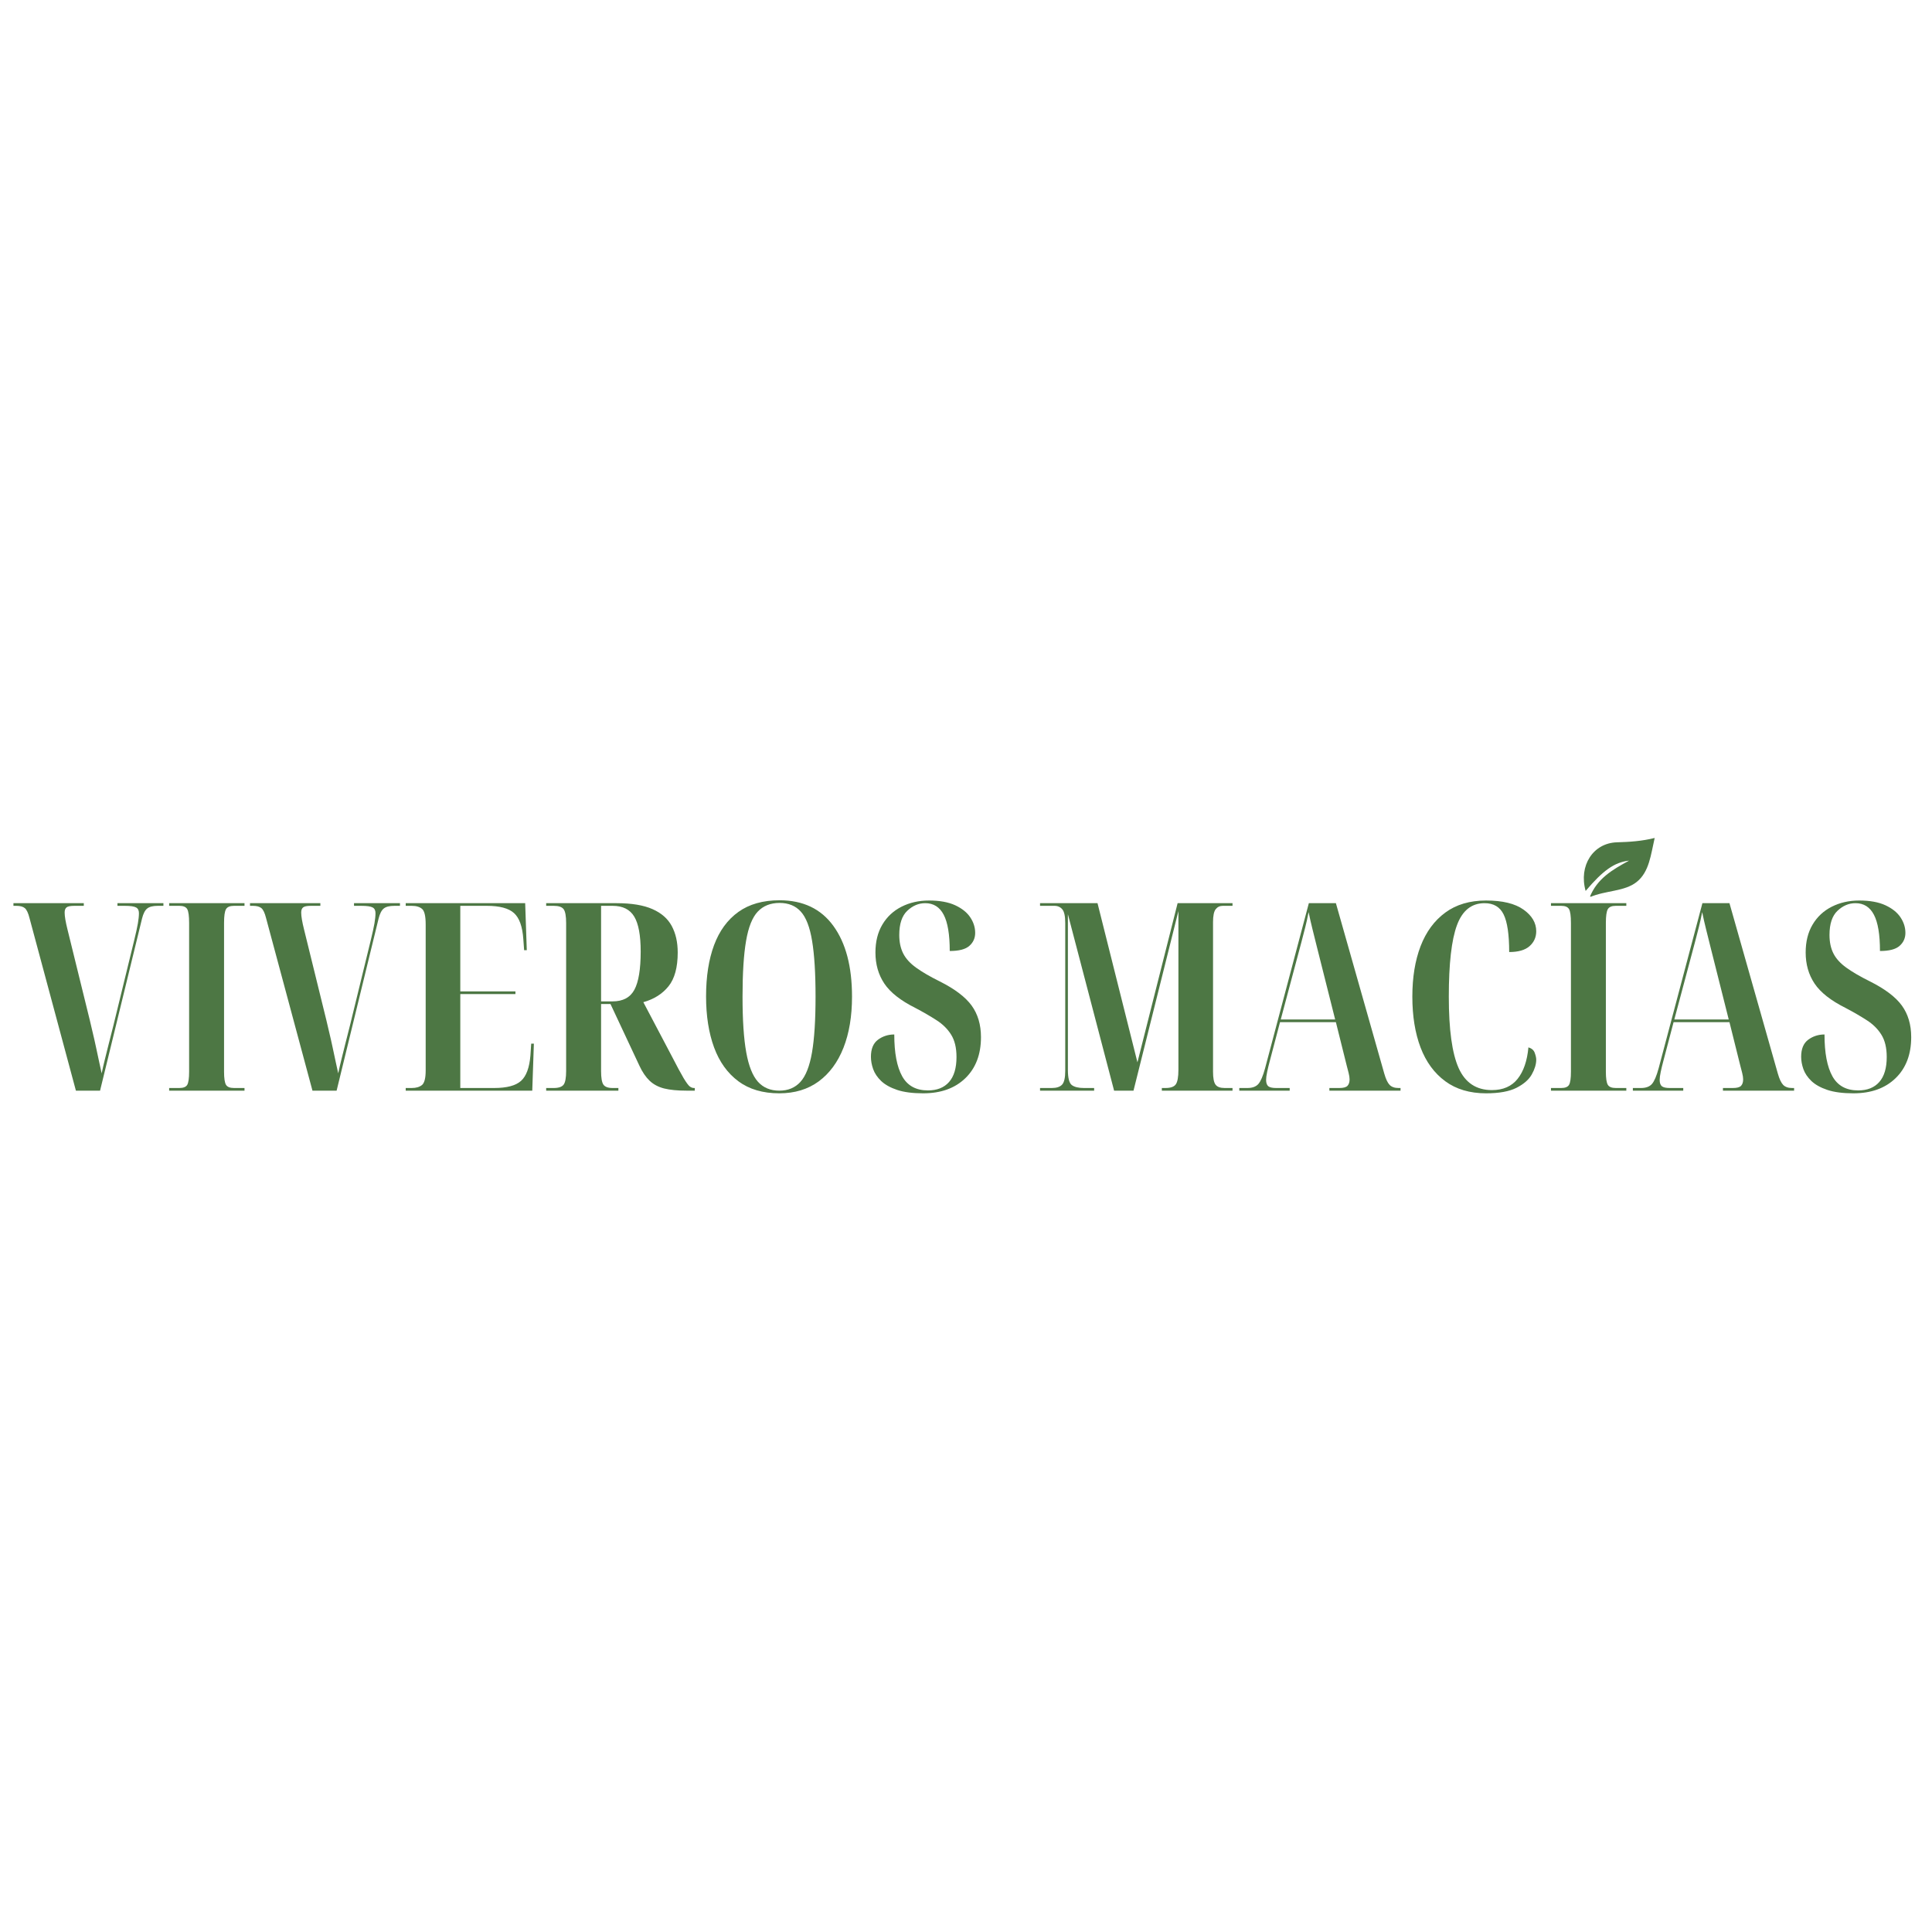 <svg xmlns="http://www.w3.org/2000/svg" xmlns:xlink="http://www.w3.org/1999/xlink" width="500" viewBox="0 0 375 375" height="500" preserveAspectRatio="xMidYMid meet"><defs><g></g><clipPath id="637d60ea7d"><path d="M 307 162 L 322 162 L 322 175 L 307 175 Z M 307 162 " clip-rule="nonzero"></path></clipPath><clipPath id="9487be5a54"><path d="M 307.973 159.977 L 321.367 162.613 L 318.73 176.008 L 305.336 173.371 Z M 307.973 159.977 " clip-rule="nonzero"></path></clipPath><clipPath id="24f54fe7ee"><path d="M 307.973 159.977 L 321.367 162.613 L 318.73 176.008 L 305.336 173.371 Z M 307.973 159.977 " clip-rule="nonzero"></path></clipPath></defs><g fill="#4d7744" fill-opacity="1"><g transform="translate(2.609, 211.696)"><g><path d="M 12.125 0 L 3.109 -33.531 C 2.867 -34.488 2.57 -35.117 2.219 -35.422 C 1.863 -35.723 1.312 -35.875 0.562 -35.875 L 0 -35.875 L 0 -36.391 L 13.656 -36.391 L 13.656 -35.875 L 11.828 -35.875 C 11.047 -35.875 10.535 -35.77 10.297 -35.562 C 10.055 -35.363 9.938 -35.031 9.938 -34.562 C 9.938 -33.844 10.125 -32.738 10.5 -31.25 L 14.828 -13.656 C 14.961 -13.082 15.141 -12.328 15.359 -11.391 C 15.586 -10.453 15.812 -9.461 16.031 -8.422 C 16.25 -7.391 16.457 -6.414 16.656 -5.5 C 16.863 -4.582 17.02 -3.867 17.125 -3.359 C 17.332 -4.348 17.547 -5.273 17.766 -6.141 C 17.984 -7.004 18.219 -7.945 18.469 -8.969 C 18.727 -9.988 19.047 -11.242 19.422 -12.734 L 23.453 -29.25 C 23.785 -30.613 24.02 -31.688 24.156 -32.469 C 24.289 -33.25 24.359 -33.91 24.359 -34.453 C 24.359 -34.992 24.172 -35.363 23.797 -35.562 C 23.422 -35.77 22.691 -35.875 21.609 -35.875 L 20.188 -35.875 L 20.188 -36.391 L 29.109 -36.391 L 29.109 -35.875 L 28.031 -35.875 C 27.082 -35.875 26.395 -35.703 25.969 -35.359 C 25.539 -35.023 25.207 -34.383 24.969 -33.438 L 16.812 0 Z M 12.125 0 "></path></g></g></g><g fill="#4d7744" fill-opacity="1"><g transform="translate(31.708, 211.696)"><g><path d="M 1.125 0 L 1.125 -0.516 L 3.109 -0.516 C 3.891 -0.516 4.398 -0.723 4.641 -1.141 C 4.879 -1.566 5 -2.41 5 -3.672 L 5 -32.562 C 5 -33.895 4.879 -34.781 4.641 -35.219 C 4.398 -35.656 3.891 -35.875 3.109 -35.875 L 1.125 -35.875 L 1.125 -36.391 L 15.75 -36.391 L 15.75 -35.875 L 13.703 -35.875 C 12.922 -35.875 12.406 -35.656 12.156 -35.219 C 11.906 -34.781 11.781 -33.895 11.781 -32.562 L 11.781 -3.672 C 11.781 -2.41 11.906 -1.566 12.156 -1.141 C 12.406 -0.723 12.922 -0.516 13.703 -0.516 L 15.75 -0.516 L 15.75 0 Z M 1.125 0 "></path></g></g></g><g fill="#4d7744" fill-opacity="1"><g transform="translate(48.525, 211.696)"><g><path d="M 12.125 0 L 3.109 -33.531 C 2.867 -34.488 2.57 -35.117 2.219 -35.422 C 1.863 -35.723 1.312 -35.875 0.562 -35.875 L 0 -35.875 L 0 -36.391 L 13.656 -36.391 L 13.656 -35.875 L 11.828 -35.875 C 11.047 -35.875 10.535 -35.77 10.297 -35.562 C 10.055 -35.363 9.938 -35.031 9.938 -34.562 C 9.938 -33.844 10.125 -32.738 10.5 -31.25 L 14.828 -13.656 C 14.961 -13.082 15.141 -12.328 15.359 -11.391 C 15.586 -10.453 15.812 -9.461 16.031 -8.422 C 16.25 -7.391 16.457 -6.414 16.656 -5.5 C 16.863 -4.582 17.02 -3.867 17.125 -3.359 C 17.332 -4.348 17.547 -5.273 17.766 -6.141 C 17.984 -7.004 18.219 -7.945 18.469 -8.969 C 18.727 -9.988 19.047 -11.242 19.422 -12.734 L 23.453 -29.25 C 23.785 -30.613 24.02 -31.688 24.156 -32.469 C 24.289 -33.25 24.359 -33.91 24.359 -34.453 C 24.359 -34.992 24.172 -35.363 23.797 -35.562 C 23.422 -35.77 22.691 -35.875 21.609 -35.875 L 20.188 -35.875 L 20.188 -36.391 L 29.109 -36.391 L 29.109 -35.875 L 28.031 -35.875 C 27.082 -35.875 26.395 -35.703 25.969 -35.359 C 25.539 -35.023 25.207 -34.383 24.969 -33.438 L 16.812 0 Z M 12.125 0 "></path></g></g></g><g fill="#4d7744" fill-opacity="1"><g transform="translate(77.624, 211.696)"><g><path d="M 1.125 0 L 1.125 -0.516 L 2.297 -0.516 C 3.141 -0.516 3.801 -0.707 4.281 -1.094 C 4.758 -1.488 5 -2.43 5 -3.922 L 5 -32.266 C 5 -33.859 4.77 -34.859 4.312 -35.266 C 3.852 -35.672 3.18 -35.875 2.297 -35.875 L 1.125 -35.875 L 1.125 -36.391 L 24.312 -36.391 L 24.625 -27.266 L 24.109 -27.266 L 23.953 -29.406 C 23.785 -31.852 23.18 -33.539 22.141 -34.469 C 21.109 -35.406 19.352 -35.875 16.875 -35.875 L 11.719 -35.875 L 11.719 -19.266 L 22.422 -19.266 L 22.422 -18.75 L 11.719 -18.75 L 11.719 -0.516 L 18.297 -0.516 C 20.742 -0.516 22.477 -0.973 23.5 -1.891 C 24.52 -2.805 25.129 -4.438 25.328 -6.781 L 25.484 -9.125 L 26 -9.125 L 25.688 0 Z M 1.125 0 "></path></g></g></g><g fill="#4d7744" fill-opacity="1"><g transform="translate(104.888, 211.696)"><g><path d="M 1.125 0 L 1.125 -0.516 L 2.594 -0.516 C 3.551 -0.516 4.191 -0.734 4.516 -1.172 C 4.836 -1.609 5 -2.492 5 -3.828 L 5 -32.516 C 5 -33.879 4.836 -34.781 4.516 -35.219 C 4.191 -35.656 3.551 -35.875 2.594 -35.875 L 1.125 -35.875 L 1.125 -36.391 L 14.781 -36.391 C 17.707 -36.391 20.035 -36.004 21.766 -35.234 C 23.492 -34.473 24.738 -33.379 25.5 -31.953 C 26.27 -30.523 26.656 -28.812 26.656 -26.812 C 26.656 -23.926 26.062 -21.742 24.875 -20.266 C 23.688 -18.785 22.055 -17.754 19.984 -17.172 L 25.484 -6.734 C 26.504 -4.754 27.273 -3.32 27.797 -2.438 C 28.328 -1.562 28.727 -1.02 29 -0.812 C 29.27 -0.613 29.539 -0.516 29.812 -0.516 L 29.969 -0.516 L 29.969 0 L 28.391 0 C 26.617 0 25.164 -0.141 24.031 -0.422 C 22.895 -0.711 21.953 -1.211 21.203 -1.922 C 20.453 -2.641 19.789 -3.613 19.219 -4.844 L 13.609 -16.812 L 11.781 -16.812 L 11.781 -3.828 C 11.781 -2.492 11.93 -1.609 12.234 -1.172 C 12.535 -0.734 13.129 -0.516 14.016 -0.516 L 15.141 -0.516 L 15.141 0 Z M 11.781 -17.328 L 14.016 -17.328 C 16.023 -17.328 17.438 -18.082 18.25 -19.594 C 19.062 -21.102 19.469 -23.578 19.469 -27.016 C 19.469 -30.141 19.051 -32.395 18.219 -33.781 C 17.383 -35.176 15.984 -35.875 14.016 -35.875 L 11.781 -35.875 Z M 11.781 -17.328 "></path></g></g></g><g fill="#4d7744" fill-opacity="1"><g transform="translate(134.751, 211.696)"><g><path d="M 16.516 0.516 C 13.316 0.516 10.664 -0.266 8.562 -1.828 C 6.457 -3.391 4.883 -5.582 3.844 -8.406 C 2.812 -11.227 2.297 -14.523 2.297 -18.297 C 2.297 -22.141 2.812 -25.453 3.844 -28.234 C 4.883 -31.023 6.457 -33.176 8.562 -34.688 C 10.664 -36.195 13.332 -36.953 16.562 -36.953 C 21.113 -36.953 24.594 -35.297 27 -31.984 C 29.414 -28.672 30.625 -24.094 30.625 -18.25 C 30.625 -14.438 30.07 -11.129 28.969 -8.328 C 27.863 -5.523 26.258 -3.348 24.156 -1.797 C 22.051 -0.254 19.504 0.516 16.516 0.516 Z M 16.516 0 C 18.211 0 19.578 -0.566 20.609 -1.703 C 21.648 -2.848 22.398 -4.754 22.859 -7.422 C 23.316 -10.086 23.547 -13.695 23.547 -18.25 C 23.547 -22.801 23.32 -26.41 22.875 -29.078 C 22.438 -31.742 21.707 -33.633 20.688 -34.75 C 19.676 -35.875 18.301 -36.438 16.562 -36.438 C 14.801 -36.438 13.391 -35.875 12.328 -34.75 C 11.273 -33.633 10.52 -31.742 10.062 -29.078 C 9.602 -26.41 9.375 -22.801 9.375 -18.25 C 9.375 -13.695 9.613 -10.094 10.094 -7.438 C 10.57 -4.789 11.328 -2.891 12.359 -1.734 C 13.398 -0.578 14.785 0 16.516 0 Z M 16.516 0 "></path></g></g></g><g fill="#4d7744" fill-opacity="1"><g transform="translate(167.672, 211.696)"><g><path d="M 11.516 0.516 C 9.473 0.516 7.789 0.297 6.469 -0.141 C 5.145 -0.586 4.109 -1.164 3.359 -1.875 C 2.617 -2.594 2.102 -3.359 1.812 -4.172 C 1.52 -4.992 1.375 -5.797 1.375 -6.578 C 1.375 -8.109 1.832 -9.211 2.75 -9.891 C 3.664 -10.566 4.719 -10.906 5.906 -10.906 C 5.906 -7.344 6.414 -4.641 7.438 -2.797 C 8.457 -0.961 10.125 -0.047 12.438 -0.047 C 14.207 -0.047 15.57 -0.586 16.531 -1.672 C 17.5 -2.766 17.984 -4.383 17.984 -6.531 C 17.984 -8.32 17.633 -9.77 16.938 -10.875 C 16.25 -11.977 15.305 -12.91 14.109 -13.672 C 12.922 -14.441 11.547 -15.238 9.984 -16.062 C 7.129 -17.488 5.125 -19.066 3.969 -20.797 C 2.82 -22.523 2.25 -24.531 2.25 -26.812 C 2.25 -28.914 2.695 -30.723 3.594 -32.234 C 4.488 -33.742 5.727 -34.898 7.312 -35.703 C 8.895 -36.504 10.672 -36.906 12.641 -36.906 C 14.711 -36.906 16.41 -36.598 17.734 -35.984 C 19.055 -35.367 20.031 -34.586 20.656 -33.641 C 21.289 -32.691 21.609 -31.688 21.609 -30.625 C 21.609 -29.613 21.234 -28.773 20.484 -28.109 C 19.742 -27.441 18.473 -27.109 16.672 -27.109 C 16.672 -30.305 16.281 -32.648 15.5 -34.141 C 14.719 -35.641 13.523 -36.391 11.922 -36.391 C 10.629 -36.391 9.461 -35.895 8.422 -34.906 C 7.391 -33.926 6.875 -32.363 6.875 -30.219 C 6.875 -28.832 7.129 -27.633 7.641 -26.625 C 8.148 -25.625 8.984 -24.707 10.141 -23.875 C 11.297 -23.039 12.828 -22.148 14.734 -21.203 C 17.648 -19.742 19.711 -18.18 20.922 -16.516 C 22.129 -14.848 22.734 -12.805 22.734 -10.391 C 22.734 -7.035 21.723 -4.379 19.703 -2.422 C 17.68 -0.461 14.953 0.516 11.516 0.516 Z M 11.516 0.516 "></path></g></g></g><g fill="#4d7744" fill-opacity="1"><g transform="translate(191.828, 211.696)"><g></g></g></g><g fill="#4d7744" fill-opacity="1"><g transform="translate(200.746, 211.696)"><g><path d="M 1.125 0 L 1.125 -0.516 L 3.422 -0.516 C 4.336 -0.516 5 -0.734 5.406 -1.172 C 5.812 -1.609 6.016 -2.492 6.016 -3.828 L 6.016 -32.562 C 6.016 -33.852 5.828 -34.727 5.453 -35.188 C 5.078 -35.645 4.566 -35.875 3.922 -35.875 L 1.125 -35.875 L 1.125 -36.391 L 12.281 -36.391 L 20.031 -5.5 L 27.828 -36.391 L 38.484 -36.391 L 38.484 -35.875 L 36.594 -35.875 C 36.02 -35.875 35.562 -35.656 35.219 -35.219 C 34.875 -34.781 34.703 -33.945 34.703 -32.719 L 34.703 -3.672 C 34.703 -2.441 34.863 -1.609 35.188 -1.172 C 35.508 -0.734 36.098 -0.516 36.953 -0.516 L 38.484 -0.516 L 38.484 0 L 24.766 0 L 24.766 -0.516 L 25.484 -0.516 C 26.473 -0.516 27.133 -0.75 27.469 -1.219 C 27.812 -1.695 27.984 -2.648 27.984 -4.078 L 27.984 -34.859 L 19.266 0 L 15.5 0 L 6.531 -34.25 L 6.531 -4.031 C 6.531 -2.469 6.781 -1.488 7.281 -1.094 C 7.789 -0.707 8.578 -0.516 9.641 -0.516 L 11.625 -0.516 L 11.625 0 Z M 1.125 0 "></path></g></g></g><g fill="#4d7744" fill-opacity="1"><g transform="translate(240.343, 211.696)"><g><path d="M 0.203 0 L 0.203 -0.516 L 1.781 -0.516 C 2.738 -0.516 3.445 -0.773 3.906 -1.297 C 4.363 -1.828 4.797 -2.836 5.203 -4.328 L 13.703 -36.391 L 18.953 -36.391 L 28.344 -3.312 C 28.645 -2.258 28.988 -1.531 29.375 -1.125 C 29.77 -0.719 30.344 -0.516 31.094 -0.516 L 31.5 -0.516 L 31.5 0 L 17.688 0 L 17.688 -0.516 L 19.625 -0.516 C 20.406 -0.516 20.93 -0.656 21.203 -0.938 C 21.473 -1.227 21.609 -1.645 21.609 -2.188 C 21.609 -2.531 21.547 -2.945 21.422 -3.438 C 21.305 -3.926 21.18 -4.41 21.047 -4.891 L 18.953 -13.297 L 8.109 -13.297 L 6.109 -5.703 C 5.91 -4.961 5.742 -4.27 5.609 -3.625 C 5.473 -2.977 5.406 -2.469 5.406 -2.094 C 5.406 -1.508 5.547 -1.098 5.828 -0.859 C 6.117 -0.629 6.625 -0.516 7.344 -0.516 L 9.984 -0.516 L 9.984 0 Z M 8.25 -13.812 L 18.812 -13.812 L 15.234 -28.031 C 14.93 -29.289 14.648 -30.422 14.391 -31.422 C 14.141 -32.422 13.895 -33.5 13.656 -34.656 C 13.457 -33.602 13.242 -32.633 13.016 -31.75 C 12.797 -30.863 12.551 -29.914 12.281 -28.906 Z M 8.25 -13.812 "></path></g></g><g transform="translate(271.838, 211.696)"><g><path d="M 16.609 0.516 C 13.453 0.516 10.812 -0.266 8.688 -1.828 C 6.562 -3.391 4.961 -5.57 3.891 -8.375 C 2.828 -11.188 2.297 -14.477 2.297 -18.25 C 2.297 -21.988 2.828 -25.25 3.891 -28.031 C 4.961 -30.82 6.562 -33 8.688 -34.562 C 10.812 -36.125 13.453 -36.906 16.609 -36.906 C 19.805 -36.906 22.227 -36.316 23.875 -35.141 C 25.52 -33.973 26.344 -32.57 26.344 -30.938 C 26.344 -29.781 25.91 -28.816 25.047 -28.047 C 24.18 -27.285 22.863 -26.906 21.094 -26.906 C 21.094 -30.312 20.734 -32.742 20.016 -34.203 C 19.305 -35.66 18.07 -36.391 16.312 -36.391 C 13.789 -36.391 12.004 -34.961 10.953 -32.109 C 9.898 -29.254 9.375 -24.633 9.375 -18.25 C 9.375 -11.863 10.008 -7.242 11.281 -4.391 C 12.562 -1.535 14.711 -0.109 17.734 -0.109 C 19.91 -0.109 21.578 -0.836 22.734 -2.297 C 23.891 -3.754 24.586 -5.789 24.828 -8.406 C 25.473 -8.207 25.883 -7.844 26.062 -7.312 C 26.25 -6.789 26.344 -6.359 26.344 -6.016 C 26.344 -5.129 26.055 -4.176 25.484 -3.156 C 24.91 -2.133 23.914 -1.266 22.5 -0.547 C 21.094 0.16 19.129 0.516 16.609 0.516 Z M 16.609 0.516 "></path></g></g></g><g fill="#4d7744" fill-opacity="1"><g transform="translate(299.917, 211.696)"><g><path d="M 1.125 0 L 1.125 -0.516 L 3.109 -0.516 C 3.891 -0.516 4.398 -0.723 4.641 -1.141 C 4.879 -1.566 5 -2.41 5 -3.672 L 5 -32.562 C 5 -33.895 4.879 -34.781 4.641 -35.219 C 4.398 -35.656 3.891 -35.875 3.109 -35.875 L 1.125 -35.875 L 1.125 -36.391 L 15.75 -36.391 L 15.75 -35.875 L 13.703 -35.875 C 12.922 -35.875 12.406 -35.656 12.156 -35.219 C 11.906 -34.781 11.781 -33.895 11.781 -32.562 L 11.781 -3.672 C 11.781 -2.41 11.906 -1.566 12.156 -1.141 C 12.406 -0.723 12.922 -0.516 13.703 -0.516 L 15.75 -0.516 L 15.75 0 Z M 1.125 0 "></path></g></g></g><g fill="#4d7744" fill-opacity="1"><g transform="translate(316.734, 211.696)"><g><path d="M 0.203 0 L 0.203 -0.516 L 1.781 -0.516 C 2.738 -0.516 3.445 -0.773 3.906 -1.297 C 4.363 -1.828 4.797 -2.836 5.203 -4.328 L 13.703 -36.391 L 18.953 -36.391 L 28.344 -3.312 C 28.645 -2.258 28.988 -1.531 29.375 -1.125 C 29.77 -0.719 30.344 -0.516 31.094 -0.516 L 31.5 -0.516 L 31.5 0 L 17.688 0 L 17.688 -0.516 L 19.625 -0.516 C 20.406 -0.516 20.93 -0.656 21.203 -0.938 C 21.473 -1.227 21.609 -1.645 21.609 -2.188 C 21.609 -2.531 21.547 -2.945 21.422 -3.438 C 21.305 -3.926 21.18 -4.41 21.047 -4.891 L 18.953 -13.297 L 8.109 -13.297 L 6.109 -5.703 C 5.91 -4.961 5.742 -4.27 5.609 -3.625 C 5.473 -2.977 5.406 -2.469 5.406 -2.094 C 5.406 -1.508 5.547 -1.098 5.828 -0.859 C 6.117 -0.629 6.625 -0.516 7.344 -0.516 L 9.984 -0.516 L 9.984 0 Z M 8.25 -13.812 L 18.812 -13.812 L 15.234 -28.031 C 14.93 -29.289 14.648 -30.422 14.391 -31.422 C 14.141 -32.422 13.895 -33.5 13.656 -34.656 C 13.457 -33.602 13.242 -32.633 13.016 -31.75 C 12.797 -30.863 12.551 -29.914 12.281 -28.906 Z M 8.25 -13.812 "></path></g></g><g transform="translate(348.229, 211.696)"><g><path d="M 11.516 0.516 C 9.473 0.516 7.789 0.297 6.469 -0.141 C 5.145 -0.586 4.109 -1.164 3.359 -1.875 C 2.617 -2.594 2.102 -3.359 1.812 -4.172 C 1.52 -4.992 1.375 -5.797 1.375 -6.578 C 1.375 -8.109 1.832 -9.211 2.75 -9.891 C 3.664 -10.566 4.719 -10.906 5.906 -10.906 C 5.906 -7.344 6.414 -4.641 7.438 -2.797 C 8.457 -0.961 10.125 -0.047 12.438 -0.047 C 14.207 -0.047 15.57 -0.586 16.531 -1.672 C 17.5 -2.766 17.984 -4.383 17.984 -6.531 C 17.984 -8.32 17.633 -9.77 16.938 -10.875 C 16.25 -11.977 15.305 -12.91 14.109 -13.672 C 12.922 -14.441 11.547 -15.238 9.984 -16.062 C 7.129 -17.488 5.125 -19.066 3.969 -20.797 C 2.82 -22.523 2.25 -24.531 2.25 -26.812 C 2.25 -28.914 2.695 -30.723 3.594 -32.234 C 4.488 -33.742 5.727 -34.898 7.312 -35.703 C 8.895 -36.504 10.672 -36.906 12.641 -36.906 C 14.711 -36.906 16.41 -36.598 17.734 -35.984 C 19.055 -35.367 20.031 -34.586 20.656 -33.641 C 21.289 -32.691 21.609 -31.688 21.609 -30.625 C 21.609 -29.613 21.234 -28.773 20.484 -28.109 C 19.742 -27.441 18.473 -27.109 16.672 -27.109 C 16.672 -30.305 16.281 -32.648 15.5 -34.141 C 14.719 -35.641 13.523 -36.391 11.922 -36.391 C 10.629 -36.391 9.461 -35.895 8.422 -34.906 C 7.391 -33.926 6.875 -32.363 6.875 -30.219 C 6.875 -28.832 7.129 -27.633 7.641 -26.625 C 8.148 -25.625 8.984 -24.707 10.141 -23.875 C 11.297 -23.039 12.828 -22.148 14.734 -21.203 C 17.648 -19.742 19.711 -18.18 20.922 -16.516 C 22.129 -14.848 22.734 -12.805 22.734 -10.391 C 22.734 -7.035 21.723 -4.379 19.703 -2.422 C 17.68 -0.461 14.953 0.516 11.516 0.516 Z M 11.516 0.516 "></path></g></g></g><g clip-path="url(#637d60ea7d)"><g clip-path="url(#9487be5a54)"><g clip-path="url(#24f54fe7ee)"><path fill="#4d7744" d="M 316.199 167.047 C 312.938 168.824 310 170.535 308.562 174.148 C 311.656 172.805 315.344 173.07 317.699 171.172 C 320.129 169.219 320.418 165.906 321.172 162.648 C 318.668 163.273 316.281 163.422 313.855 163.492 C 309.211 163.625 306.391 168.039 307.77 172.93 C 311.145 168.957 313.34 167.367 316.199 167.047 Z M 316.199 167.047 " fill-opacity="1" fill-rule="nonzero"></path></g></g></g></svg>